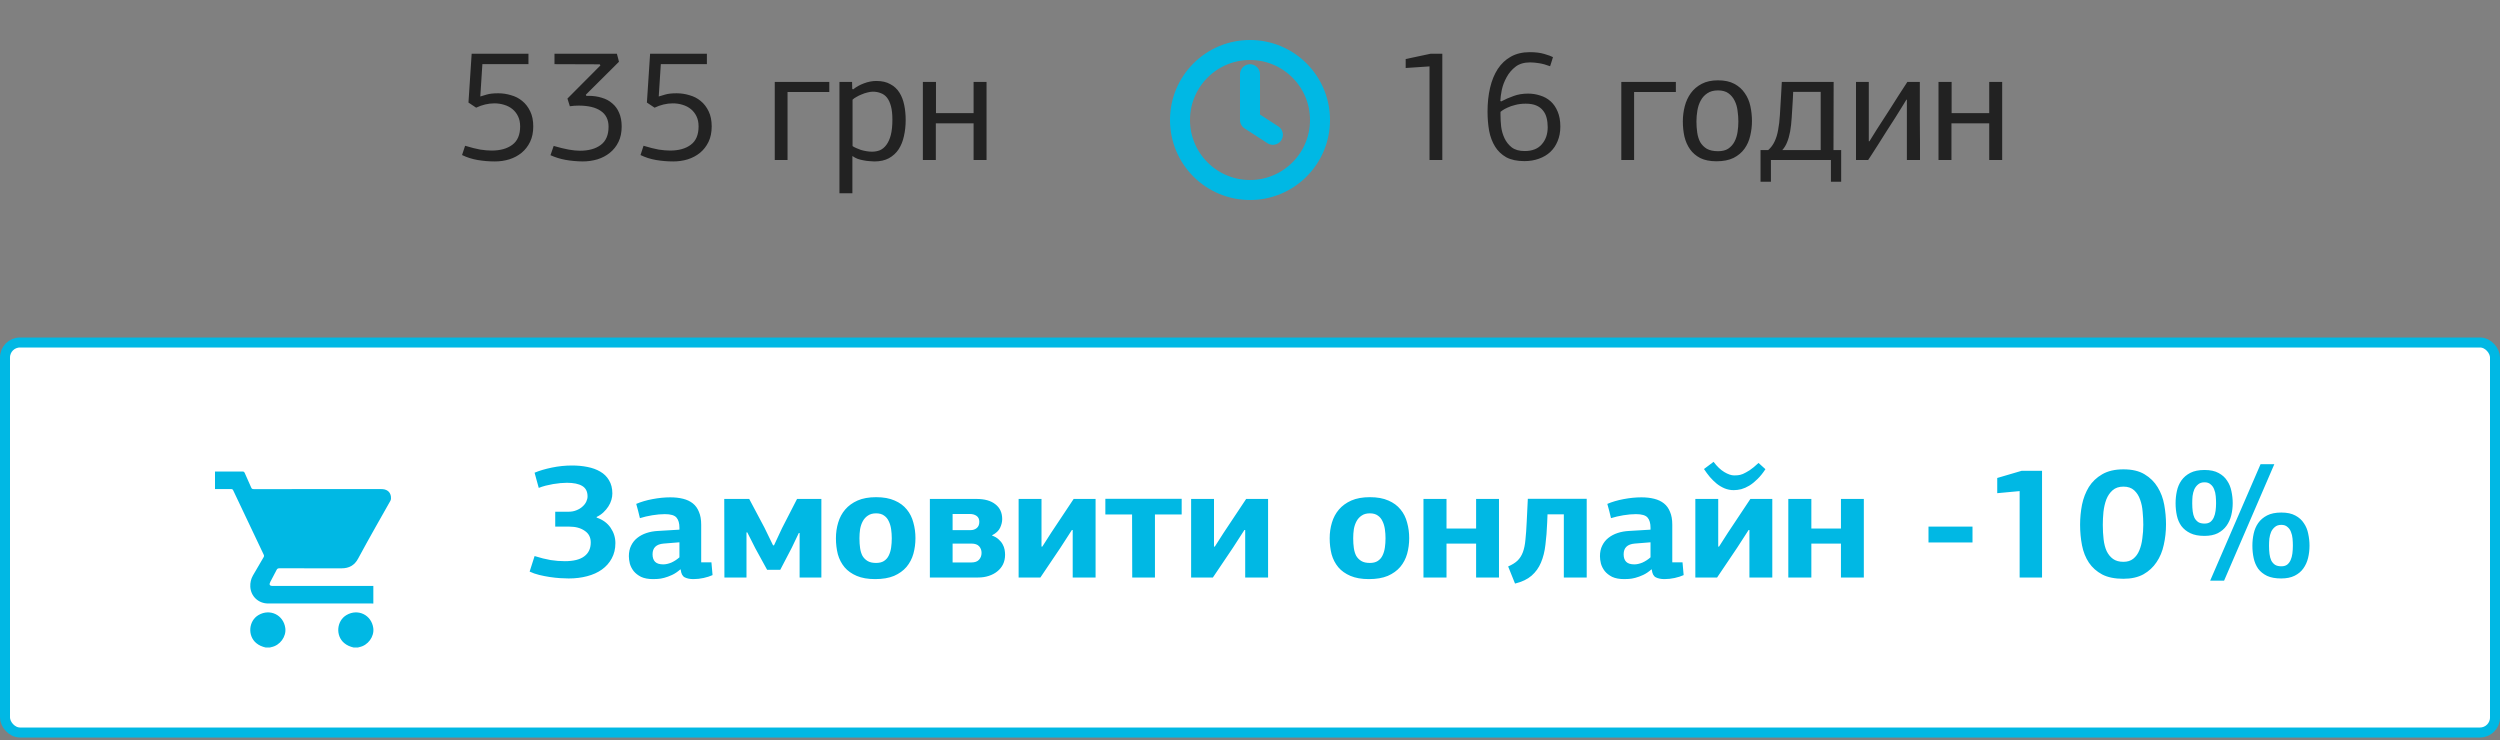<svg width="250" height="74" viewBox="0 0 250 74" fill="none" xmlns="http://www.w3.org/2000/svg">
<rect x="0" y="0" width="250" height="74" fill="#808080" stroke="none"/>
<path d="M49.438 10.336C49.129 10.336 48.819 10.373 48.51 10.448C48.2 10.523 47.902 10.629 47.614 10.768L46.846 10.256L47.166 5.376H52.846V6.416H48.238L48.03 9.648C48.179 9.605 48.392 9.541 48.67 9.456C48.958 9.371 49.342 9.328 49.822 9.328C50.259 9.328 50.686 9.392 51.102 9.52C51.529 9.637 51.902 9.829 52.222 10.096C52.553 10.363 52.819 10.709 53.022 11.136C53.224 11.552 53.326 12.053 53.326 12.64C53.326 13.237 53.219 13.755 53.006 14.192C52.792 14.629 52.51 14.992 52.158 15.28C51.806 15.568 51.395 15.787 50.926 15.936C50.467 16.075 49.987 16.144 49.486 16.144C48.899 16.144 48.323 16.096 47.758 16C47.203 15.904 46.686 15.739 46.206 15.504L46.51 14.576C47.107 14.757 47.614 14.885 48.03 14.96C48.456 15.024 48.835 15.056 49.166 15.056C50.03 15.056 50.718 14.864 51.23 14.48C51.752 14.096 52.014 13.483 52.014 12.64C52.014 12.256 51.944 11.92 51.806 11.632C51.667 11.344 51.48 11.104 51.246 10.912C51.011 10.72 50.734 10.576 50.414 10.48C50.105 10.384 49.779 10.336 49.438 10.336ZM59.976 6.432L55.448 6.416V5.376H61.688C61.73 5.515 61.768 5.653 61.8 5.792C61.832 5.92 61.864 6.048 61.896 6.176L58.584 9.472L58.632 9.584H58.872C59.341 9.584 59.778 9.648 60.184 9.776C60.589 9.893 60.936 10.08 61.224 10.336C61.522 10.581 61.752 10.896 61.912 11.28C62.082 11.664 62.168 12.123 62.168 12.656C62.168 13.243 62.061 13.755 61.848 14.192C61.634 14.629 61.346 14.992 60.984 15.28C60.632 15.568 60.216 15.787 59.736 15.936C59.266 16.075 58.77 16.144 58.248 16.144C57.64 16.133 57.069 16.08 56.536 15.984C56.013 15.888 55.517 15.733 55.048 15.52L55.368 14.592C55.954 14.763 56.456 14.885 56.872 14.96C57.298 15.035 57.672 15.072 57.992 15.072C58.866 15.072 59.56 14.88 60.072 14.496C60.594 14.112 60.856 13.504 60.856 12.672C60.856 11.968 60.594 11.44 60.072 11.088C59.56 10.736 58.824 10.56 57.864 10.56C57.714 10.56 57.57 10.565 57.432 10.576C57.293 10.587 57.144 10.603 56.984 10.624L56.744 9.856L60.04 6.544L59.976 6.432ZM67.282 10.336C66.972 10.336 66.663 10.373 66.354 10.448C66.044 10.523 65.746 10.629 65.458 10.768L64.69 10.256L65.01 5.376H70.69V6.416H66.082L65.874 9.648C66.023 9.605 66.236 9.541 66.514 9.456C66.802 9.371 67.186 9.328 67.666 9.328C68.103 9.328 68.53 9.392 68.946 9.52C69.372 9.637 69.746 9.829 70.066 10.096C70.396 10.363 70.663 10.709 70.866 11.136C71.068 11.552 71.17 12.053 71.17 12.64C71.17 13.237 71.063 13.755 70.85 14.192C70.636 14.629 70.354 14.992 70.002 15.28C69.65 15.568 69.239 15.787 68.77 15.936C68.311 16.075 67.831 16.144 67.33 16.144C66.743 16.144 66.167 16.096 65.602 16C65.047 15.904 64.53 15.739 64.05 15.504L64.354 14.576C64.951 14.757 65.458 14.885 65.874 14.96C66.3 15.024 66.679 15.056 67.01 15.056C67.874 15.056 68.562 14.864 69.074 14.48C69.596 14.096 69.858 13.483 69.858 12.64C69.858 12.256 69.788 11.92 69.65 11.632C69.511 11.344 69.324 11.104 69.09 10.912C68.855 10.72 68.578 10.576 68.258 10.48C67.948 10.384 67.623 10.336 67.282 10.336ZM77.475 16V8.192H82.931V9.2H78.755V16H77.475ZM85.304 8.944C85.624 8.688 85.986 8.485 86.392 8.336C86.808 8.176 87.224 8.096 87.64 8.096C88.194 8.096 88.658 8.203 89.032 8.416C89.416 8.619 89.72 8.901 89.944 9.264C90.168 9.616 90.328 10.032 90.424 10.512C90.52 10.981 90.568 11.477 90.568 12C90.568 12.576 90.509 13.115 90.392 13.616C90.285 14.117 90.109 14.555 89.864 14.928C89.618 15.301 89.293 15.6 88.888 15.824C88.493 16.037 88.008 16.144 87.432 16.144C87.282 16.144 87.112 16.133 86.92 16.112C86.738 16.101 86.546 16.075 86.344 16.032C86.152 16 85.96 15.952 85.768 15.888C85.576 15.813 85.4 15.717 85.24 15.6V19.328H83.944V8.192H85.208L85.224 8.88L85.304 8.944ZM85.256 14.608C85.341 14.672 85.458 14.736 85.608 14.8C85.757 14.864 85.917 14.928 86.088 14.992C86.269 15.045 86.456 15.088 86.648 15.12C86.84 15.152 87.026 15.168 87.208 15.168C87.485 15.168 87.746 15.12 87.992 15.024C88.237 14.917 88.45 14.741 88.632 14.496C88.824 14.24 88.973 13.909 89.08 13.504C89.186 13.088 89.24 12.576 89.24 11.968C89.24 11.424 89.192 10.976 89.096 10.624C89 10.261 88.866 9.973 88.696 9.76C88.525 9.547 88.317 9.397 88.072 9.312C87.837 9.216 87.576 9.168 87.288 9.168C87.128 9.168 86.946 9.195 86.744 9.248C86.552 9.291 86.36 9.355 86.168 9.44C85.976 9.515 85.8 9.6 85.64 9.696C85.48 9.781 85.352 9.872 85.256 9.968V14.608ZM97.359 16V12.336H93.583V16H92.287V8.192H93.599V11.312H97.359V8.192H98.655V16H97.359Z" fill="#222222"/>
<circle cx="125" cy="12" r="7" stroke="#00B8E4" stroke-width="2"/>
<path d="M125 7.423V12L127.288 13.481" stroke="#00B8E4" stroke-width="2" stroke-linecap="round" stroke-linejoin="round"/>
<path d="M142.952 6.64L140.568 6.8V5.904L143.048 5.376H144.232V16H142.952V6.64ZM150.114 10.144C150.519 9.931 150.935 9.749 151.362 9.6C151.789 9.44 152.274 9.36 152.818 9.36C153.234 9.36 153.634 9.424 154.018 9.552C154.413 9.669 154.759 9.861 155.058 10.128C155.357 10.395 155.591 10.736 155.762 11.152C155.943 11.568 156.034 12.069 156.034 12.656C156.034 13.2 155.943 13.685 155.762 14.112C155.591 14.539 155.346 14.901 155.026 15.2C154.717 15.488 154.338 15.712 153.89 15.872C153.453 16.032 152.967 16.112 152.434 16.112C151.709 16.112 151.106 15.984 150.626 15.728C150.157 15.461 149.783 15.104 149.506 14.656C149.229 14.208 149.031 13.685 148.914 13.088C148.807 12.48 148.754 11.835 148.754 11.152C148.754 10.288 148.839 9.493 149.01 8.768C149.181 8.043 149.437 7.419 149.778 6.896C150.13 6.363 150.567 5.952 151.09 5.664C151.623 5.365 152.253 5.216 152.978 5.216C153.543 5.216 154.023 5.275 154.418 5.392C154.823 5.509 155.117 5.616 155.298 5.712C155.245 5.861 155.197 6.016 155.154 6.176C155.111 6.325 155.063 6.475 155.01 6.624C154.615 6.475 154.247 6.373 153.906 6.32C153.565 6.267 153.266 6.24 153.01 6.24C152.413 6.24 151.927 6.384 151.554 6.672C151.181 6.96 150.882 7.312 150.658 7.728C150.434 8.133 150.274 8.555 150.178 8.992C150.093 9.429 150.045 9.797 150.034 10.096L150.114 10.144ZM152.578 10.368C152.183 10.368 151.831 10.411 151.522 10.496C151.213 10.571 150.951 10.661 150.738 10.768C150.525 10.864 150.359 10.955 150.242 11.04C150.125 11.125 150.061 11.173 150.05 11.184V11.52C150.05 11.861 150.071 12.24 150.114 12.656C150.167 13.072 150.279 13.461 150.45 13.824C150.621 14.187 150.861 14.491 151.17 14.736C151.49 14.981 151.922 15.104 152.466 15.104C153.223 15.104 153.794 14.88 154.178 14.432C154.573 13.984 154.77 13.413 154.77 12.72C154.77 12.379 154.733 12.064 154.658 11.776C154.583 11.488 154.461 11.243 154.29 11.04C154.119 10.827 153.895 10.661 153.618 10.544C153.341 10.427 152.994 10.368 152.578 10.368ZM162.131 16V8.192H167.587V9.2H163.411V16H162.131ZM175.196 12.112C175.196 12.613 175.137 13.104 175.02 13.584C174.913 14.064 174.721 14.496 174.444 14.88C174.177 15.253 173.814 15.557 173.356 15.792C172.897 16.016 172.326 16.128 171.644 16.128C171.004 16.128 170.465 16.021 170.028 15.808C169.601 15.584 169.26 15.291 169.004 14.928C168.748 14.565 168.561 14.144 168.444 13.664C168.337 13.184 168.284 12.677 168.284 12.144C168.284 11.621 168.348 11.115 168.476 10.624C168.604 10.133 168.806 9.696 169.084 9.312C169.361 8.928 169.724 8.619 170.172 8.384C170.62 8.149 171.164 8.032 171.804 8.032C172.454 8.032 172.998 8.149 173.436 8.384C173.873 8.619 174.22 8.928 174.476 9.312C174.742 9.685 174.929 10.117 175.036 10.608C175.142 11.099 175.196 11.6 175.196 12.112ZM173.836 12.144C173.836 11.792 173.809 11.435 173.756 11.072C173.713 10.709 173.617 10.379 173.468 10.08C173.318 9.771 173.11 9.52 172.844 9.328C172.577 9.136 172.23 9.04 171.804 9.04C171.366 9.04 171.009 9.136 170.732 9.328C170.454 9.509 170.236 9.749 170.076 10.048C169.916 10.336 169.804 10.667 169.74 11.04C169.676 11.413 169.644 11.781 169.644 12.144C169.644 12.528 169.67 12.901 169.724 13.264C169.777 13.627 169.878 13.947 170.028 14.224C170.188 14.491 170.406 14.709 170.684 14.88C170.972 15.04 171.345 15.12 171.804 15.12C172.23 15.12 172.572 15.035 172.828 14.864C173.094 14.683 173.302 14.448 173.452 14.16C173.601 13.872 173.702 13.552 173.756 13.2C173.809 12.848 173.836 12.496 173.836 12.144ZM183.349 15.008H184.117V18.176H183.093V16H177.093V18.176H176.053V15.008H176.821C177.098 14.763 177.311 14.475 177.461 14.144C177.621 13.813 177.738 13.429 177.812 12.992C177.898 12.555 177.957 12.059 177.989 11.504C178.021 10.949 178.058 10.325 178.101 9.632L178.181 8.192H183.365L183.349 15.008ZM179.317 9.184L179.285 9.904C179.253 10.587 179.215 11.195 179.173 11.728C179.141 12.261 179.087 12.736 179.013 13.152C178.938 13.557 178.837 13.915 178.709 14.224C178.591 14.523 178.431 14.784 178.229 15.008H182.069V9.184H179.317ZM190.688 16V9.968H190.64C190.619 10.011 190.501 10.203 190.288 10.544C190.085 10.885 189.84 11.28 189.552 11.728C189.285 12.144 188.997 12.592 188.688 13.072C188.389 13.552 188.107 14 187.84 14.416C187.573 14.832 187.344 15.189 187.152 15.488C186.971 15.776 186.859 15.947 186.816 16H185.6V8.192H186.88V14.128H186.944C187.072 13.936 187.195 13.739 187.312 13.536C187.429 13.333 187.552 13.136 187.68 12.944C188.213 12.112 188.651 11.435 188.992 10.912C189.333 10.379 189.611 9.941 189.824 9.6C190.048 9.259 190.224 8.987 190.352 8.784C190.491 8.571 190.619 8.373 190.736 8.192H191.984C191.984 8.683 191.984 9.275 191.984 9.968C191.984 10.651 191.984 11.36 191.984 12.096C191.995 12.832 192 13.547 192 14.24C192 14.923 192 15.509 192 16H190.688ZM198.922 16V12.336H195.146V16H193.85V8.192H195.162V11.312H198.922V8.192H200.218V16H198.922Z" fill="#222222"/>
<rect x="0.5" y="34.25" width="249" height="39" rx="1.5" fill="white"/>
<mask id="mask0_1506_656" style="mask-type:alpha" maskUnits="userSpaceOnUse" x="18" y="41" width="25" height="25">
<rect x="18.5" y="41.75" width="24" height="24" fill="#C4C4C4"/>
</mask>
<g mask="url(#mask0_1506_656)">
<path d="M21.5 47.153C22.41 47.153 23.322 47.156 24.232 47.15C24.358 47.149 24.422 47.181 24.475 47.302C24.685 47.79 24.915 48.269 25.122 48.759C25.179 48.895 25.258 48.911 25.383 48.911C29.599 48.908 33.815 48.908 38.031 48.908C38.105 48.908 38.181 48.906 38.255 48.912C38.806 48.951 39.131 49.317 39.098 49.871C39.093 49.943 39.073 50.021 39.038 50.083C38.539 50.969 38.032 51.852 37.535 52.74C36.955 53.778 36.369 54.814 35.809 55.864C35.447 56.543 34.895 56.835 34.147 56.833C32.079 56.83 30.012 56.833 27.944 56.828C27.799 56.828 27.719 56.867 27.654 57C27.453 57.405 27.235 57.801 27.025 58.202C26.889 58.46 26.968 58.594 27.258 58.594C30.541 58.594 33.824 58.594 37.105 58.594C37.178 58.594 37.251 58.594 37.334 58.594C37.334 59.181 37.334 59.751 37.334 60.35C37.283 60.35 37.229 60.35 37.174 60.35C33.719 60.35 30.266 60.351 26.811 60.349C25.842 60.348 25.077 59.63 25.03 58.667C25.011 58.273 25.097 57.891 25.295 57.547C25.646 56.936 26.001 56.328 26.359 55.723C26.412 55.634 26.418 55.565 26.373 55.471C25.352 53.328 24.337 51.184 23.322 49.039C23.276 48.942 23.223 48.907 23.115 48.907C22.577 48.912 22.038 48.907 21.5 48.906C21.5 48.322 21.5 47.738 21.5 47.153Z" fill="#00B8E4"/>
<path d="M26.554 64.75C26.211 64.669 25.898 64.537 25.622 64.307C24.737 63.569 24.858 62.08 25.857 61.501C27.003 60.835 28.352 61.497 28.53 62.808C28.644 63.661 28.002 64.539 27.132 64.715C27.088 64.724 27.044 64.739 27.001 64.75C26.852 64.75 26.702 64.75 26.554 64.75Z" fill="#00B8E4"/>
<path d="M35.352 64.75C35.01 64.669 34.696 64.537 34.421 64.307C33.535 63.568 33.657 62.08 34.656 61.501C35.801 60.835 37.151 61.497 37.328 62.808C37.443 63.661 36.8 64.539 35.93 64.715C35.886 64.724 35.842 64.739 35.8 64.75C35.65 64.75 35.502 64.75 35.352 64.75Z" fill="#00B8E4"/>
</g>
<path d="M57.203 46.55C57.747 46.55 58.259 46.598 58.739 46.694C59.23 46.79 59.657 46.945 60.019 47.158C60.393 47.371 60.686 47.659 60.899 48.022C61.123 48.385 61.235 48.827 61.235 49.35C61.235 49.553 61.203 49.766 61.139 49.99C61.075 50.214 60.974 50.433 60.835 50.646C60.707 50.849 60.542 51.046 60.339 51.238C60.147 51.419 59.918 51.574 59.651 51.702L59.683 51.766C60.281 51.969 60.739 52.305 61.059 52.774C61.379 53.243 61.539 53.755 61.539 54.31C61.539 54.886 61.417 55.398 61.171 55.846C60.937 56.283 60.611 56.651 60.195 56.95C59.779 57.249 59.283 57.473 58.707 57.622C58.142 57.771 57.529 57.846 56.867 57.846C56.622 57.846 56.334 57.835 56.003 57.814C55.683 57.793 55.342 57.755 54.979 57.702C54.627 57.649 54.275 57.579 53.923 57.494C53.571 57.409 53.251 57.297 52.963 57.158L53.459 55.606C54.035 55.787 54.569 55.921 55.059 56.006C55.55 56.081 56.025 56.118 56.483 56.118C57.347 56.118 57.993 55.958 58.419 55.638C58.857 55.318 59.075 54.854 59.075 54.246C59.075 53.734 58.873 53.345 58.467 53.078C58.073 52.801 57.561 52.662 56.931 52.662H55.523V51.174H56.835C57.134 51.174 57.401 51.126 57.635 51.03C57.881 50.934 58.083 50.811 58.243 50.662C58.414 50.513 58.542 50.347 58.627 50.166C58.713 49.985 58.755 49.809 58.755 49.638C58.755 49.158 58.579 48.811 58.227 48.598C57.875 48.385 57.363 48.278 56.691 48.278C56.499 48.278 56.286 48.289 56.051 48.31C55.817 48.331 55.571 48.363 55.315 48.406C55.07 48.449 54.819 48.502 54.563 48.566C54.318 48.63 54.089 48.705 53.875 48.79C53.811 48.534 53.742 48.283 53.667 48.038C53.603 47.782 53.534 47.526 53.459 47.27C53.939 47.067 54.515 46.897 55.187 46.758C55.859 46.619 56.531 46.55 57.203 46.55ZM70.119 56.23H71.143L71.255 57.51C70.999 57.627 70.7 57.723 70.359 57.798C70.018 57.873 69.676 57.91 69.335 57.91C68.994 57.91 68.706 57.851 68.471 57.734C68.247 57.617 68.114 57.361 68.071 56.966C68.071 56.966 68.06 56.955 68.039 56.934C67.762 57.179 67.484 57.366 67.207 57.494C66.93 57.622 66.668 57.718 66.423 57.782C66.188 57.846 65.97 57.883 65.767 57.894C65.575 57.905 65.426 57.91 65.319 57.91C64.828 57.91 64.423 57.835 64.103 57.686C63.794 57.526 63.548 57.334 63.367 57.11C63.186 56.875 63.058 56.625 62.983 56.358C62.919 56.091 62.887 55.846 62.887 55.622C62.887 55.217 62.962 54.865 63.111 54.566C63.26 54.257 63.463 54.001 63.719 53.798C63.986 53.585 64.295 53.419 64.647 53.302C64.999 53.185 65.383 53.115 65.799 53.094C66.108 53.073 66.466 53.051 66.871 53.03C67.276 53.009 67.634 52.987 67.943 52.966V52.774C67.943 52.326 67.847 51.99 67.655 51.766C67.463 51.531 67.074 51.414 66.487 51.414C66.103 51.414 65.682 51.451 65.223 51.526C64.775 51.601 64.364 51.697 63.991 51.814C63.938 51.569 63.879 51.329 63.815 51.094C63.751 50.859 63.687 50.625 63.623 50.39C64.092 50.187 64.636 50.027 65.255 49.91C65.874 49.793 66.466 49.734 67.031 49.734C67.5 49.734 67.927 49.782 68.311 49.878C68.695 49.974 69.02 50.129 69.287 50.342C69.554 50.555 69.756 50.838 69.895 51.19C70.044 51.531 70.119 51.958 70.119 52.47V56.23ZM66.359 54.358C65.623 54.422 65.255 54.779 65.255 55.43C65.255 55.761 65.34 56.011 65.511 56.182C65.682 56.353 65.954 56.438 66.327 56.438C66.572 56.438 66.839 56.379 67.127 56.262C67.415 56.134 67.687 55.958 67.943 55.734V54.23L66.359 54.358ZM79.961 57.75V53.302H79.881L79.177 54.774L78.025 56.982H76.713L75.529 54.822L74.729 53.238H74.649V57.75H72.441L72.425 49.894H74.921L76.441 52.758L77.305 54.534H77.401L78.201 52.822L79.705 49.894H82.137V57.75H79.961ZM91.545 53.814C91.545 54.358 91.476 54.881 91.337 55.382C91.198 55.873 90.969 56.31 90.649 56.694C90.329 57.067 89.913 57.366 89.401 57.59C88.889 57.803 88.26 57.91 87.513 57.91C86.788 57.91 86.174 57.803 85.673 57.59C85.172 57.377 84.766 57.089 84.457 56.726C84.148 56.353 83.924 55.921 83.785 55.43C83.657 54.929 83.593 54.395 83.593 53.83C83.593 53.275 83.668 52.753 83.817 52.262C83.966 51.761 84.201 51.323 84.521 50.95C84.841 50.577 85.252 50.278 85.753 50.054C86.265 49.83 86.884 49.718 87.609 49.718C88.345 49.718 88.964 49.83 89.465 50.054C89.966 50.267 90.372 50.566 90.681 50.95C90.99 51.323 91.209 51.761 91.337 52.262C91.476 52.753 91.545 53.27 91.545 53.814ZM89.177 53.83C89.177 53.521 89.156 53.217 89.113 52.918C89.07 52.619 88.99 52.353 88.873 52.118C88.766 51.883 88.612 51.697 88.409 51.558C88.207 51.409 87.94 51.334 87.609 51.334C87.278 51.334 87.007 51.409 86.793 51.558C86.58 51.697 86.409 51.883 86.281 52.118C86.153 52.353 86.062 52.619 86.009 52.918C85.966 53.217 85.945 53.521 85.945 53.83C85.945 54.182 85.966 54.507 86.009 54.806C86.052 55.105 86.132 55.366 86.249 55.59C86.377 55.803 86.548 55.974 86.761 56.102C86.975 56.23 87.257 56.294 87.609 56.294C87.929 56.294 88.191 56.23 88.393 56.102C88.606 55.963 88.766 55.782 88.873 55.558C88.99 55.323 89.07 55.057 89.113 54.758C89.156 54.459 89.177 54.15 89.177 53.83ZM99.212 53.558C99.478 53.654 99.697 53.782 99.868 53.942C100.038 54.091 100.172 54.257 100.267 54.438C100.363 54.609 100.428 54.785 100.46 54.966C100.492 55.147 100.508 55.318 100.508 55.478C100.508 55.83 100.438 56.15 100.3 56.438C100.161 56.715 99.969 56.95 99.724 57.142C99.489 57.334 99.206 57.483 98.876 57.59C98.555 57.697 98.204 57.75 97.82 57.75H92.987V49.894H97.659C98.46 49.894 99.084 50.07 99.531 50.422C99.99 50.774 100.22 51.27 100.22 51.91C100.22 52.187 100.15 52.475 100.012 52.774C99.873 53.073 99.606 53.323 99.212 53.526V53.558ZM95.26 54.358V56.246H97.132C97.484 56.246 97.74 56.155 97.9 55.974C98.07 55.793 98.156 55.563 98.156 55.286C98.156 55.03 98.076 54.811 97.915 54.63C97.755 54.449 97.494 54.358 97.132 54.358H95.26ZM95.26 51.398V53.014H97.052C97.297 53.014 97.505 52.945 97.675 52.806C97.846 52.667 97.931 52.459 97.931 52.182C97.931 51.915 97.841 51.718 97.659 51.59C97.478 51.462 97.254 51.398 96.987 51.398H95.26ZM107.27 57.75V52.998H107.19L106.054 54.758L104.038 57.75H101.862V49.894H104.15V54.662H104.23L105.11 53.286L107.366 49.894H109.558V57.75H107.27ZM113.207 51.446H110.535V49.878H118.167V51.446H115.495V57.75H113.223L113.207 51.446ZM124.52 57.75V52.998H124.44L123.304 54.758L121.288 57.75H119.112V49.894H121.4V54.662H121.48L122.36 53.286L124.616 49.894H126.808V57.75H124.52ZM140.92 53.814C140.92 54.358 140.851 54.881 140.712 55.382C140.573 55.873 140.344 56.31 140.024 56.694C139.704 57.067 139.288 57.366 138.776 57.59C138.264 57.803 137.635 57.91 136.888 57.91C136.163 57.91 135.549 57.803 135.048 57.59C134.547 57.377 134.141 57.089 133.832 56.726C133.523 56.353 133.299 55.921 133.16 55.43C133.032 54.929 132.968 54.395 132.968 53.83C132.968 53.275 133.043 52.753 133.192 52.262C133.341 51.761 133.576 51.323 133.896 50.95C134.216 50.577 134.627 50.278 135.128 50.054C135.64 49.83 136.259 49.718 136.984 49.718C137.72 49.718 138.339 49.83 138.84 50.054C139.341 50.267 139.747 50.566 140.056 50.95C140.365 51.323 140.584 51.761 140.712 52.262C140.851 52.753 140.92 53.27 140.92 53.814ZM138.552 53.83C138.552 53.521 138.531 53.217 138.488 52.918C138.445 52.619 138.365 52.353 138.248 52.118C138.141 51.883 137.987 51.697 137.784 51.558C137.581 51.409 137.315 51.334 136.984 51.334C136.653 51.334 136.381 51.409 136.168 51.558C135.955 51.697 135.784 51.883 135.656 52.118C135.528 52.353 135.437 52.619 135.384 52.918C135.341 53.217 135.32 53.521 135.32 53.83C135.32 54.182 135.341 54.507 135.384 54.806C135.427 55.105 135.507 55.366 135.624 55.59C135.752 55.803 135.923 55.974 136.136 56.102C136.349 56.23 136.632 56.294 136.984 56.294C137.304 56.294 137.565 56.23 137.768 56.102C137.981 55.963 138.141 55.782 138.248 55.558C138.365 55.323 138.445 55.057 138.488 54.758C138.531 54.459 138.552 54.15 138.552 53.83ZM147.611 57.75V54.358H144.651V57.75H142.347V49.894H144.651V52.854H147.611V49.894H149.899V57.75H147.611ZM156.383 57.75V51.43H154.751L154.719 52.246C154.687 53.057 154.628 53.798 154.543 54.47C154.468 55.142 154.319 55.739 154.095 56.262C153.881 56.774 153.567 57.211 153.151 57.574C152.745 57.926 152.196 58.187 151.503 58.358L150.815 56.646C151.209 56.475 151.519 56.283 151.743 56.07C151.977 55.846 152.159 55.563 152.287 55.222C152.415 54.881 152.5 54.465 152.543 53.974C152.596 53.483 152.639 52.886 152.671 52.182L152.783 49.878H158.671V57.75H156.383ZM167.228 56.23H168.252L168.364 57.51C168.108 57.627 167.81 57.723 167.468 57.798C167.127 57.873 166.786 57.91 166.444 57.91C166.103 57.91 165.815 57.851 165.58 57.734C165.356 57.617 165.223 57.361 165.18 56.966C165.18 56.966 165.17 56.955 165.148 56.934C164.871 57.179 164.594 57.366 164.316 57.494C164.039 57.622 163.778 57.718 163.532 57.782C163.298 57.846 163.079 57.883 162.876 57.894C162.684 57.905 162.535 57.91 162.428 57.91C161.938 57.91 161.532 57.835 161.212 57.686C160.903 57.526 160.658 57.334 160.476 57.11C160.295 56.875 160.167 56.625 160.092 56.358C160.028 56.091 159.996 55.846 159.996 55.622C159.996 55.217 160.071 54.865 160.22 54.566C160.37 54.257 160.572 54.001 160.828 53.798C161.095 53.585 161.404 53.419 161.756 53.302C162.108 53.185 162.492 53.115 162.908 53.094C163.218 53.073 163.575 53.051 163.98 53.03C164.386 53.009 164.743 52.987 165.052 52.966V52.774C165.052 52.326 164.956 51.99 164.764 51.766C164.572 51.531 164.183 51.414 163.596 51.414C163.212 51.414 162.791 51.451 162.332 51.526C161.884 51.601 161.474 51.697 161.1 51.814C161.047 51.569 160.988 51.329 160.924 51.094C160.86 50.859 160.796 50.625 160.732 50.39C161.202 50.187 161.746 50.027 162.364 49.91C162.983 49.793 163.575 49.734 164.14 49.734C164.61 49.734 165.036 49.782 165.42 49.878C165.804 49.974 166.13 50.129 166.396 50.342C166.663 50.555 166.866 50.838 167.004 51.19C167.154 51.531 167.228 51.958 167.228 52.47V56.23ZM163.468 54.358C162.732 54.422 162.364 54.779 162.364 55.43C162.364 55.761 162.45 56.011 162.62 56.182C162.791 56.353 163.063 56.438 163.436 56.438C163.682 56.438 163.948 56.379 164.236 56.262C164.524 56.134 164.796 55.958 165.052 55.734V54.23L163.468 54.358ZM174.942 57.75V52.998H174.862L173.726 54.758L171.71 57.75H169.534V49.894H171.822V54.662H171.902L172.782 53.286L175.038 49.894H177.23V57.75H174.942ZM173.374 49.014C173.054 49.014 172.75 48.955 172.462 48.838C172.185 48.721 171.923 48.566 171.678 48.374C171.433 48.171 171.203 47.947 170.99 47.702C170.777 47.446 170.579 47.179 170.398 46.902L171.358 46.182C171.699 46.641 172.057 46.982 172.43 47.206C172.803 47.43 173.134 47.542 173.422 47.542C173.518 47.542 173.635 47.537 173.774 47.526C173.923 47.515 174.094 47.473 174.286 47.398C174.478 47.313 174.702 47.19 174.958 47.03C175.214 46.859 175.513 46.614 175.854 46.294L176.542 46.918C176.286 47.313 176.019 47.643 175.742 47.91C175.475 48.177 175.203 48.395 174.926 48.566C174.659 48.726 174.393 48.843 174.126 48.918C173.859 48.982 173.609 49.014 173.374 49.014ZM184.095 57.75V54.358H181.135V57.75H178.831V49.894H181.135V52.854H184.095V49.894H186.383V57.75H184.095ZM192.85 54.246V52.662H197.25V54.246H192.85ZM201.964 49.11L199.724 49.318V47.798L202.172 47.078H204.204V57.75H201.964V49.11ZM216.601 52.438C216.601 53.142 216.526 53.825 216.377 54.486C216.238 55.137 215.998 55.713 215.657 56.214C215.326 56.715 214.889 57.121 214.345 57.43C213.801 57.729 213.129 57.878 212.329 57.878C211.476 57.878 210.772 57.734 210.217 57.446C209.662 57.147 209.22 56.753 208.889 56.262C208.558 55.761 208.329 55.185 208.201 54.534C208.073 53.873 208.009 53.185 208.009 52.47C208.009 51.798 208.073 51.131 208.201 50.47C208.34 49.809 208.569 49.217 208.889 48.694C209.22 48.171 209.662 47.75 210.217 47.43C210.782 47.099 211.492 46.934 212.345 46.934C213.209 46.934 213.913 47.099 214.457 47.43C215.012 47.761 215.449 48.193 215.769 48.726C216.089 49.249 216.308 49.835 216.425 50.486C216.542 51.137 216.601 51.787 216.601 52.438ZM214.329 52.47C214.329 52.065 214.308 51.638 214.265 51.19C214.233 50.742 214.148 50.331 214.009 49.958C213.881 49.585 213.684 49.275 213.417 49.03C213.15 48.785 212.793 48.662 212.345 48.662C211.897 48.662 211.534 48.785 211.257 49.03C210.99 49.265 210.782 49.569 210.633 49.942C210.494 50.315 210.398 50.731 210.345 51.19C210.302 51.638 210.281 52.07 210.281 52.486C210.281 53.009 210.308 53.494 210.361 53.942C210.414 54.39 210.516 54.779 210.665 55.11C210.825 55.441 211.038 55.702 211.305 55.894C211.572 56.086 211.918 56.182 212.345 56.182C212.74 56.182 213.065 56.081 213.321 55.878C213.588 55.665 213.79 55.387 213.929 55.046C214.078 54.694 214.18 54.294 214.233 53.846C214.297 53.398 214.329 52.939 214.329 52.47ZM223.271 50.31C223.271 50.726 223.223 51.131 223.127 51.526C223.031 51.921 222.871 52.273 222.647 52.582C222.433 52.881 222.145 53.126 221.783 53.318C221.42 53.499 220.972 53.59 220.439 53.59C219.873 53.59 219.404 53.499 219.031 53.318C218.657 53.137 218.359 52.897 218.135 52.598C217.921 52.299 217.772 51.953 217.687 51.558C217.601 51.163 217.559 50.753 217.559 50.326C217.559 49.91 217.601 49.505 217.687 49.11C217.772 48.715 217.921 48.363 218.135 48.054C218.359 47.734 218.657 47.478 219.031 47.286C219.404 47.094 219.879 46.998 220.455 46.998C221.031 46.998 221.5 47.099 221.863 47.302C222.225 47.494 222.508 47.75 222.711 48.07C222.924 48.379 223.068 48.731 223.143 49.126C223.228 49.521 223.271 49.915 223.271 50.31ZM221.607 50.326C221.607 50.102 221.596 49.867 221.575 49.622C221.553 49.366 221.5 49.137 221.415 48.934C221.34 48.731 221.223 48.566 221.062 48.438C220.913 48.299 220.711 48.23 220.455 48.23C220.188 48.23 219.975 48.299 219.815 48.438C219.655 48.566 219.527 48.731 219.431 48.934C219.345 49.137 219.287 49.361 219.255 49.606C219.233 49.851 219.223 50.091 219.223 50.326C219.223 50.614 219.239 50.886 219.271 51.142C219.303 51.387 219.361 51.601 219.447 51.782C219.543 51.963 219.671 52.107 219.831 52.214C219.991 52.31 220.199 52.358 220.455 52.358C220.689 52.358 220.881 52.305 221.031 52.198C221.18 52.081 221.297 51.926 221.383 51.734C221.468 51.542 221.527 51.323 221.559 51.078C221.591 50.833 221.607 50.582 221.607 50.326ZM222.407 58.07H221.015L226.055 46.422H227.431L222.407 58.07ZM230.951 54.566C230.951 54.993 230.903 55.403 230.807 55.798C230.711 56.193 230.551 56.545 230.327 56.854C230.113 57.153 229.825 57.393 229.463 57.574C229.1 57.755 228.652 57.846 228.119 57.846C227.553 57.846 227.084 57.761 226.711 57.59C226.337 57.409 226.039 57.169 225.815 56.87C225.601 56.561 225.452 56.209 225.367 55.814C225.281 55.419 225.239 55.003 225.239 54.566C225.239 54.161 225.281 53.761 225.367 53.366C225.452 52.971 225.601 52.619 225.815 52.31C226.039 51.99 226.337 51.734 226.711 51.542C227.084 51.35 227.559 51.254 228.135 51.254C228.711 51.254 229.18 51.355 229.543 51.558C229.905 51.75 230.188 52.006 230.391 52.326C230.604 52.635 230.748 52.987 230.823 53.382C230.908 53.777 230.951 54.171 230.951 54.566ZM229.287 54.566C229.287 54.342 229.276 54.107 229.255 53.862C229.233 53.617 229.18 53.393 229.095 53.19C229.02 52.987 228.903 52.822 228.743 52.694C228.593 52.555 228.391 52.486 228.135 52.486C227.868 52.486 227.655 52.555 227.495 52.694C227.335 52.822 227.207 52.987 227.111 53.19C227.025 53.393 226.967 53.617 226.935 53.862C226.913 54.107 226.903 54.347 226.903 54.582C226.903 54.87 226.919 55.142 226.951 55.398C226.983 55.643 227.041 55.862 227.127 56.054C227.223 56.235 227.351 56.379 227.511 56.486C227.671 56.582 227.879 56.63 228.135 56.63C228.369 56.63 228.561 56.577 228.711 56.47C228.86 56.353 228.977 56.198 229.063 56.006C229.148 55.814 229.207 55.595 229.239 55.35C229.271 55.094 229.287 54.833 229.287 54.566Z" fill="#00B8E4"/>
<rect x="0.5" y="34.25" width="249" height="39" rx="1.5" stroke="#00B8E4"/>
</svg>
